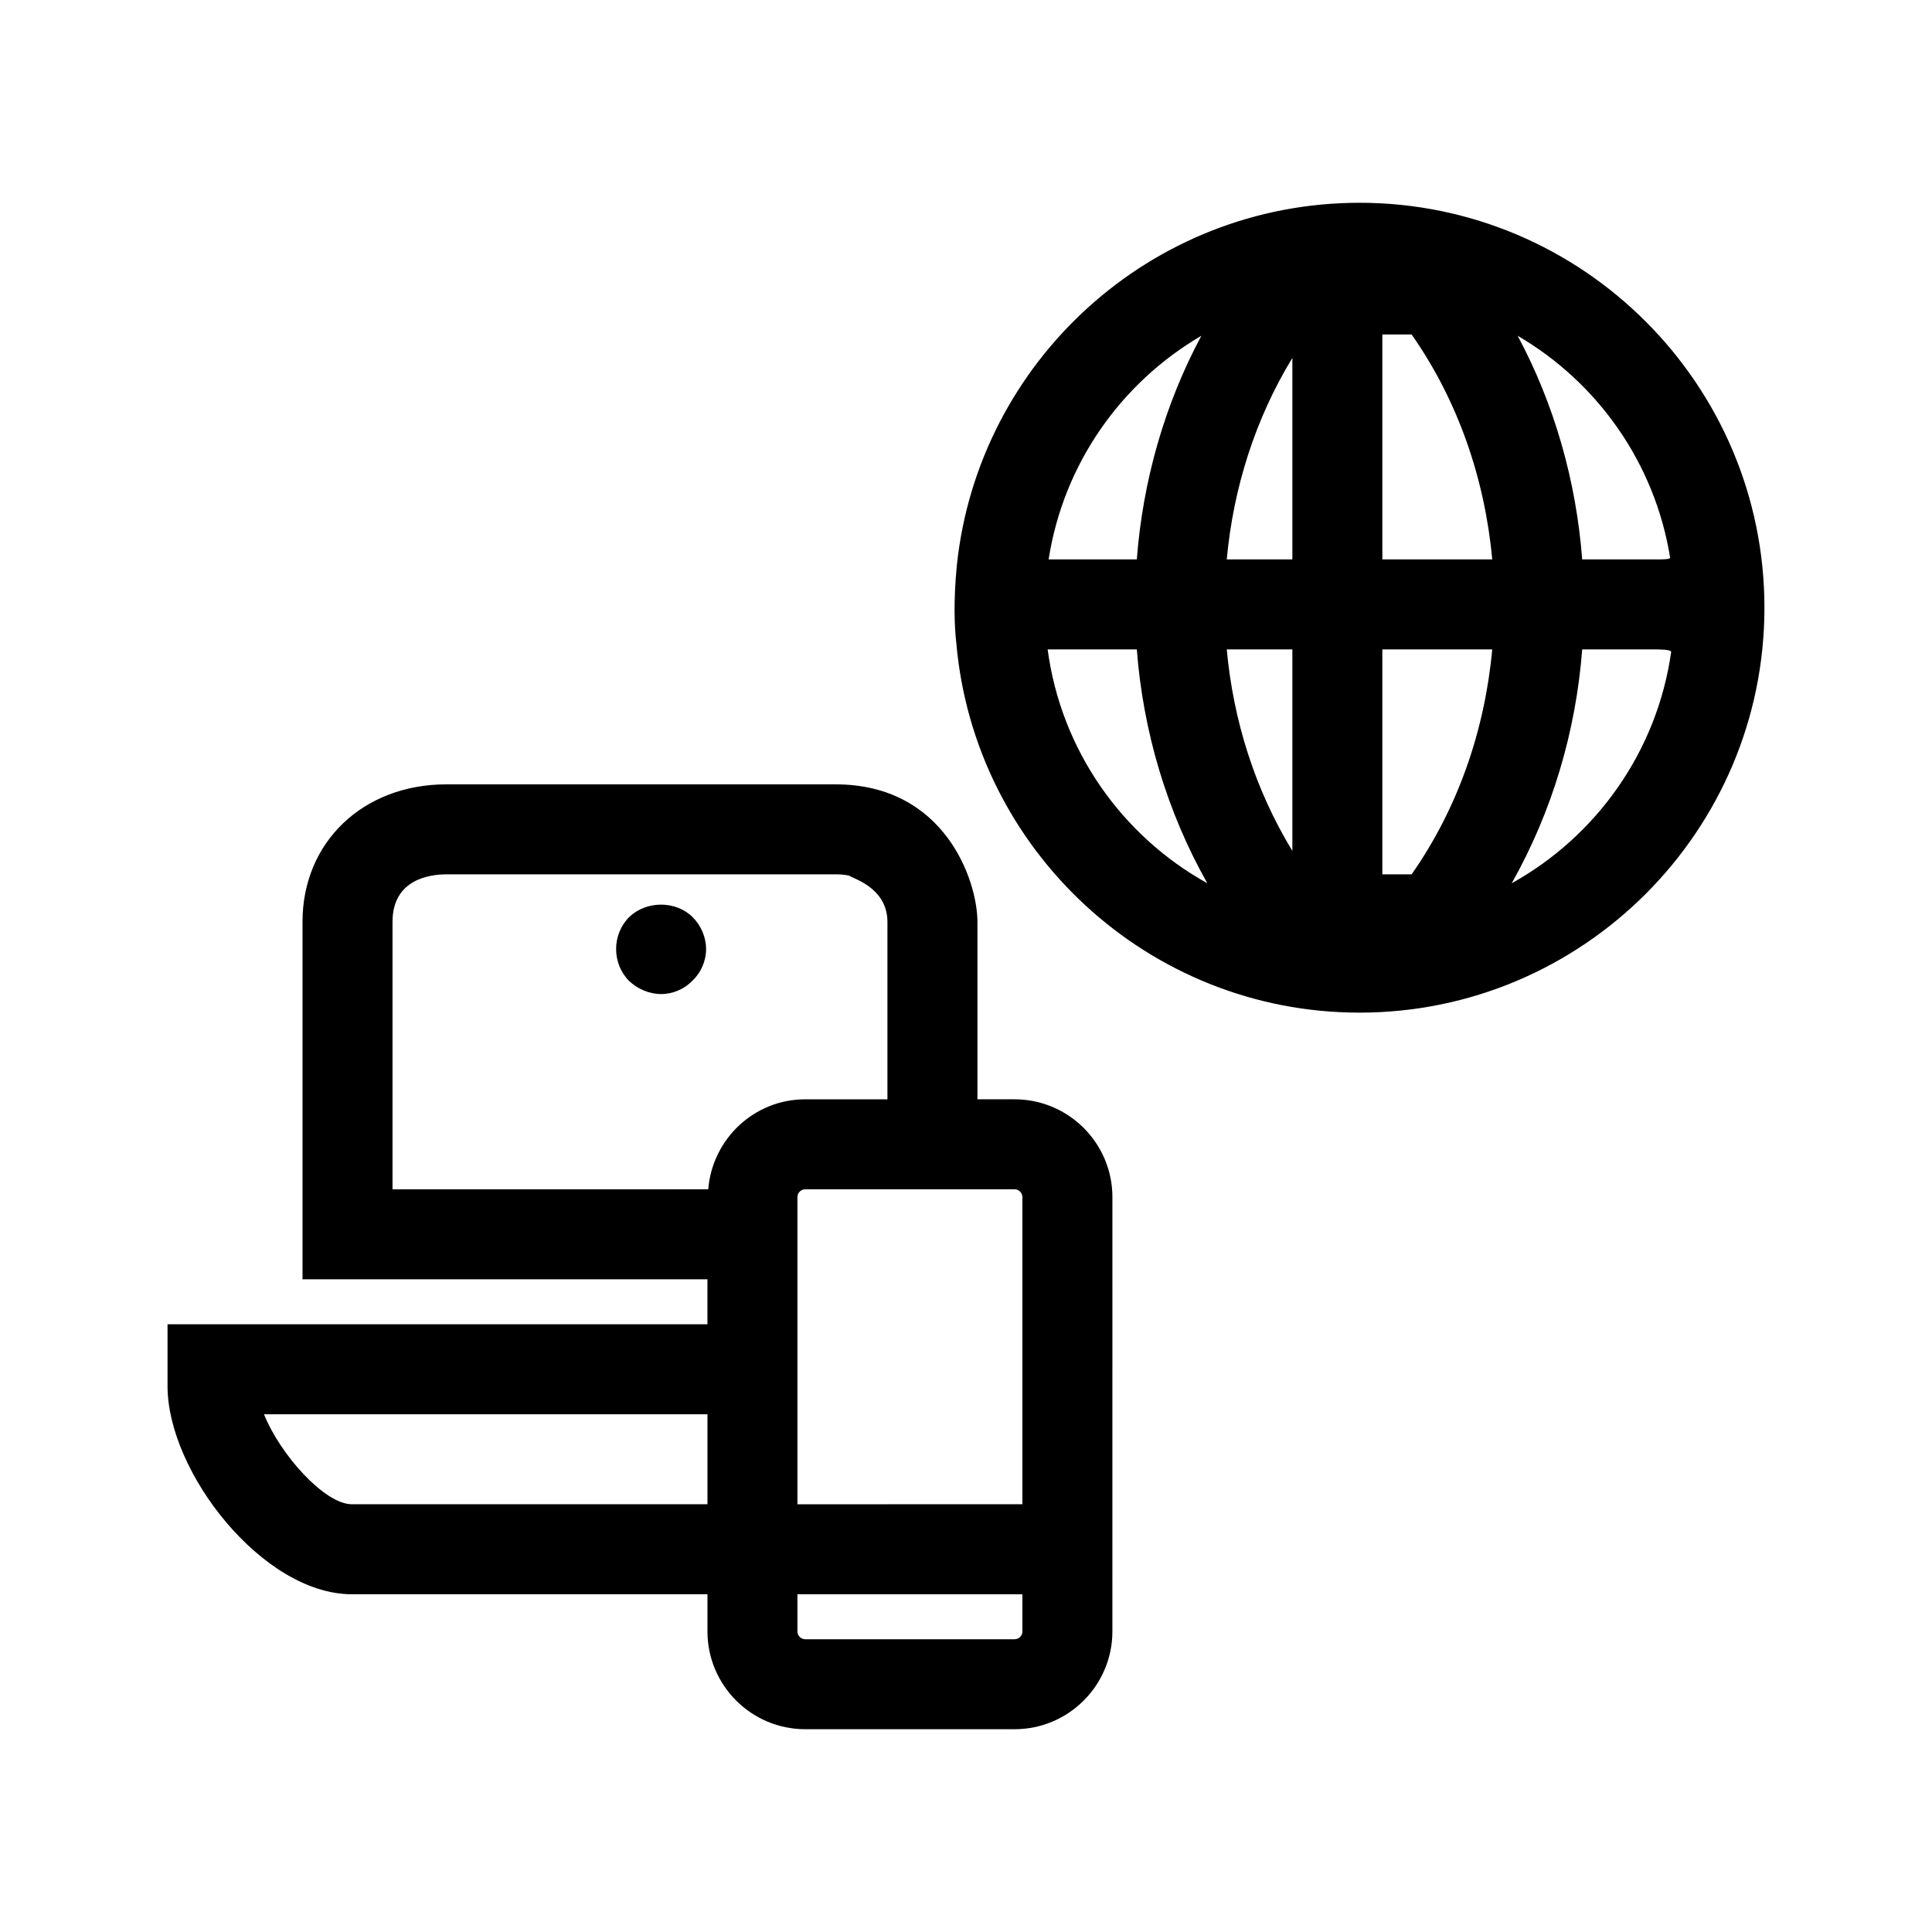 <?xml version="1.0" encoding="UTF-8"?>
<!-- Uploaded to: SVG Repo, www.svgrepo.com, Generator: SVG Repo Mixer Tools -->
<svg fill="#000000" width="800px" height="800px" version="1.1" viewBox="144 144 512 512" xmlns="http://www.w3.org/2000/svg">
 <g>
  <path d="m237.22 566.49h94.262v9.848c0 14.289 11.621 25.922 25.914 25.922h55.484c14.293 0 25.914-11.633 25.914-25.922l0.004-115.09c0-14.289-11.621-25.922-25.914-25.922h-9.855v-47.02c0-10.914-8.629-36.445-37.609-36.445h-103.12c-22.102 0-38.133 15.324-38.133 36.445v94.715h107.31v11.926l-143.08 0.004v16.395c0 22.773 25.25 55.145 48.824 55.145zm177.73 9.855c0 1.145-0.934 2.07-2.066 2.07h-55.492c-1.133 0-2.066-0.934-2.066-2.07v-9.848h59.621zm-2.07-117.17c1.133 0 2.066 0.934 2.066 2.07v81.395l-59.617 0.004v-81.398c0-1.145 0.934-2.07 2.066-2.07zm-164.86 0v-70.863c0-11.375 9.992-12.602 14.289-12.602h103.11c2.715 0 3.734 0.406 3.762 0.406 0.422 0.594 10 2.957 10 12.191v47.02h-21.781c-13.594 0-24.652 10.566-25.711 23.891-0.07 0-0.137-0.039-0.203-0.039l-83.469 0.004zm83.465 59.621v23.844h-94.262c-7.113 0-18.879-12.973-23.262-23.844z"/>
  <path d="m310.73 387.05c-2.266 2.258-3.457 5.356-3.457 8.465 0 3.098 1.195 6.195 3.457 8.465 2.273 2.141 5.367 3.457 8.465 3.457 3.102 0 6.207-1.316 8.348-3.586 2.266-2.141 3.578-5.238 3.578-8.34 0-3.109-1.309-6.207-3.578-8.465-4.414-4.41-12.285-4.41-16.812 0.004z"/>
  <path d="m397.58 293.73c-0.961 9.945-0.613 16.555-0.137 20.801 4.832 54.742 50.863 97.828 106.84 97.828 59.176 0 107.31-48.141 107.31-107.31s-48.141-107.31-107.31-107.31c-55.352 0-101.03 42.121-106.7 95.996zm64.793-60.746c-9.805 18.293-15.527 38.605-17.105 59.27h-23.371c3.926-25.297 19.188-46.84 40.477-59.27zm-40.738 83.113h23.633c1.656 21.699 7.957 42.98 18.68 61.973-22.613-12.539-38.762-35.285-42.312-61.973zm64.855 53.402c-9.875-16.191-15.664-34.586-17.387-53.398h17.387zm0-77.246h-17.387c1.723-18.812 7.512-37.211 17.387-53.398zm95.391 0h-18.586c-1.578-20.66-7.301-40.977-17.105-59.27 21.16 12.352 36.375 33.711 40.406 58.805 0.086 0.535-2.934 0.465-4.715 0.465zm-18.586 23.844h18.586c1.914 0 5.09 0.016 4.992 0.691-3.738 26.391-19.836 48.844-42.258 61.285 10.727-18.992 17.023-40.277 18.68-61.977zm-52.961-83.465h7.75c12.348 17.598 19.426 38.363 21.371 59.621h-29.121zm0 83.465h29.121c-1.945 21.254-9.023 42.02-21.371 59.621h-7.75z"/>
 </g>
</svg>